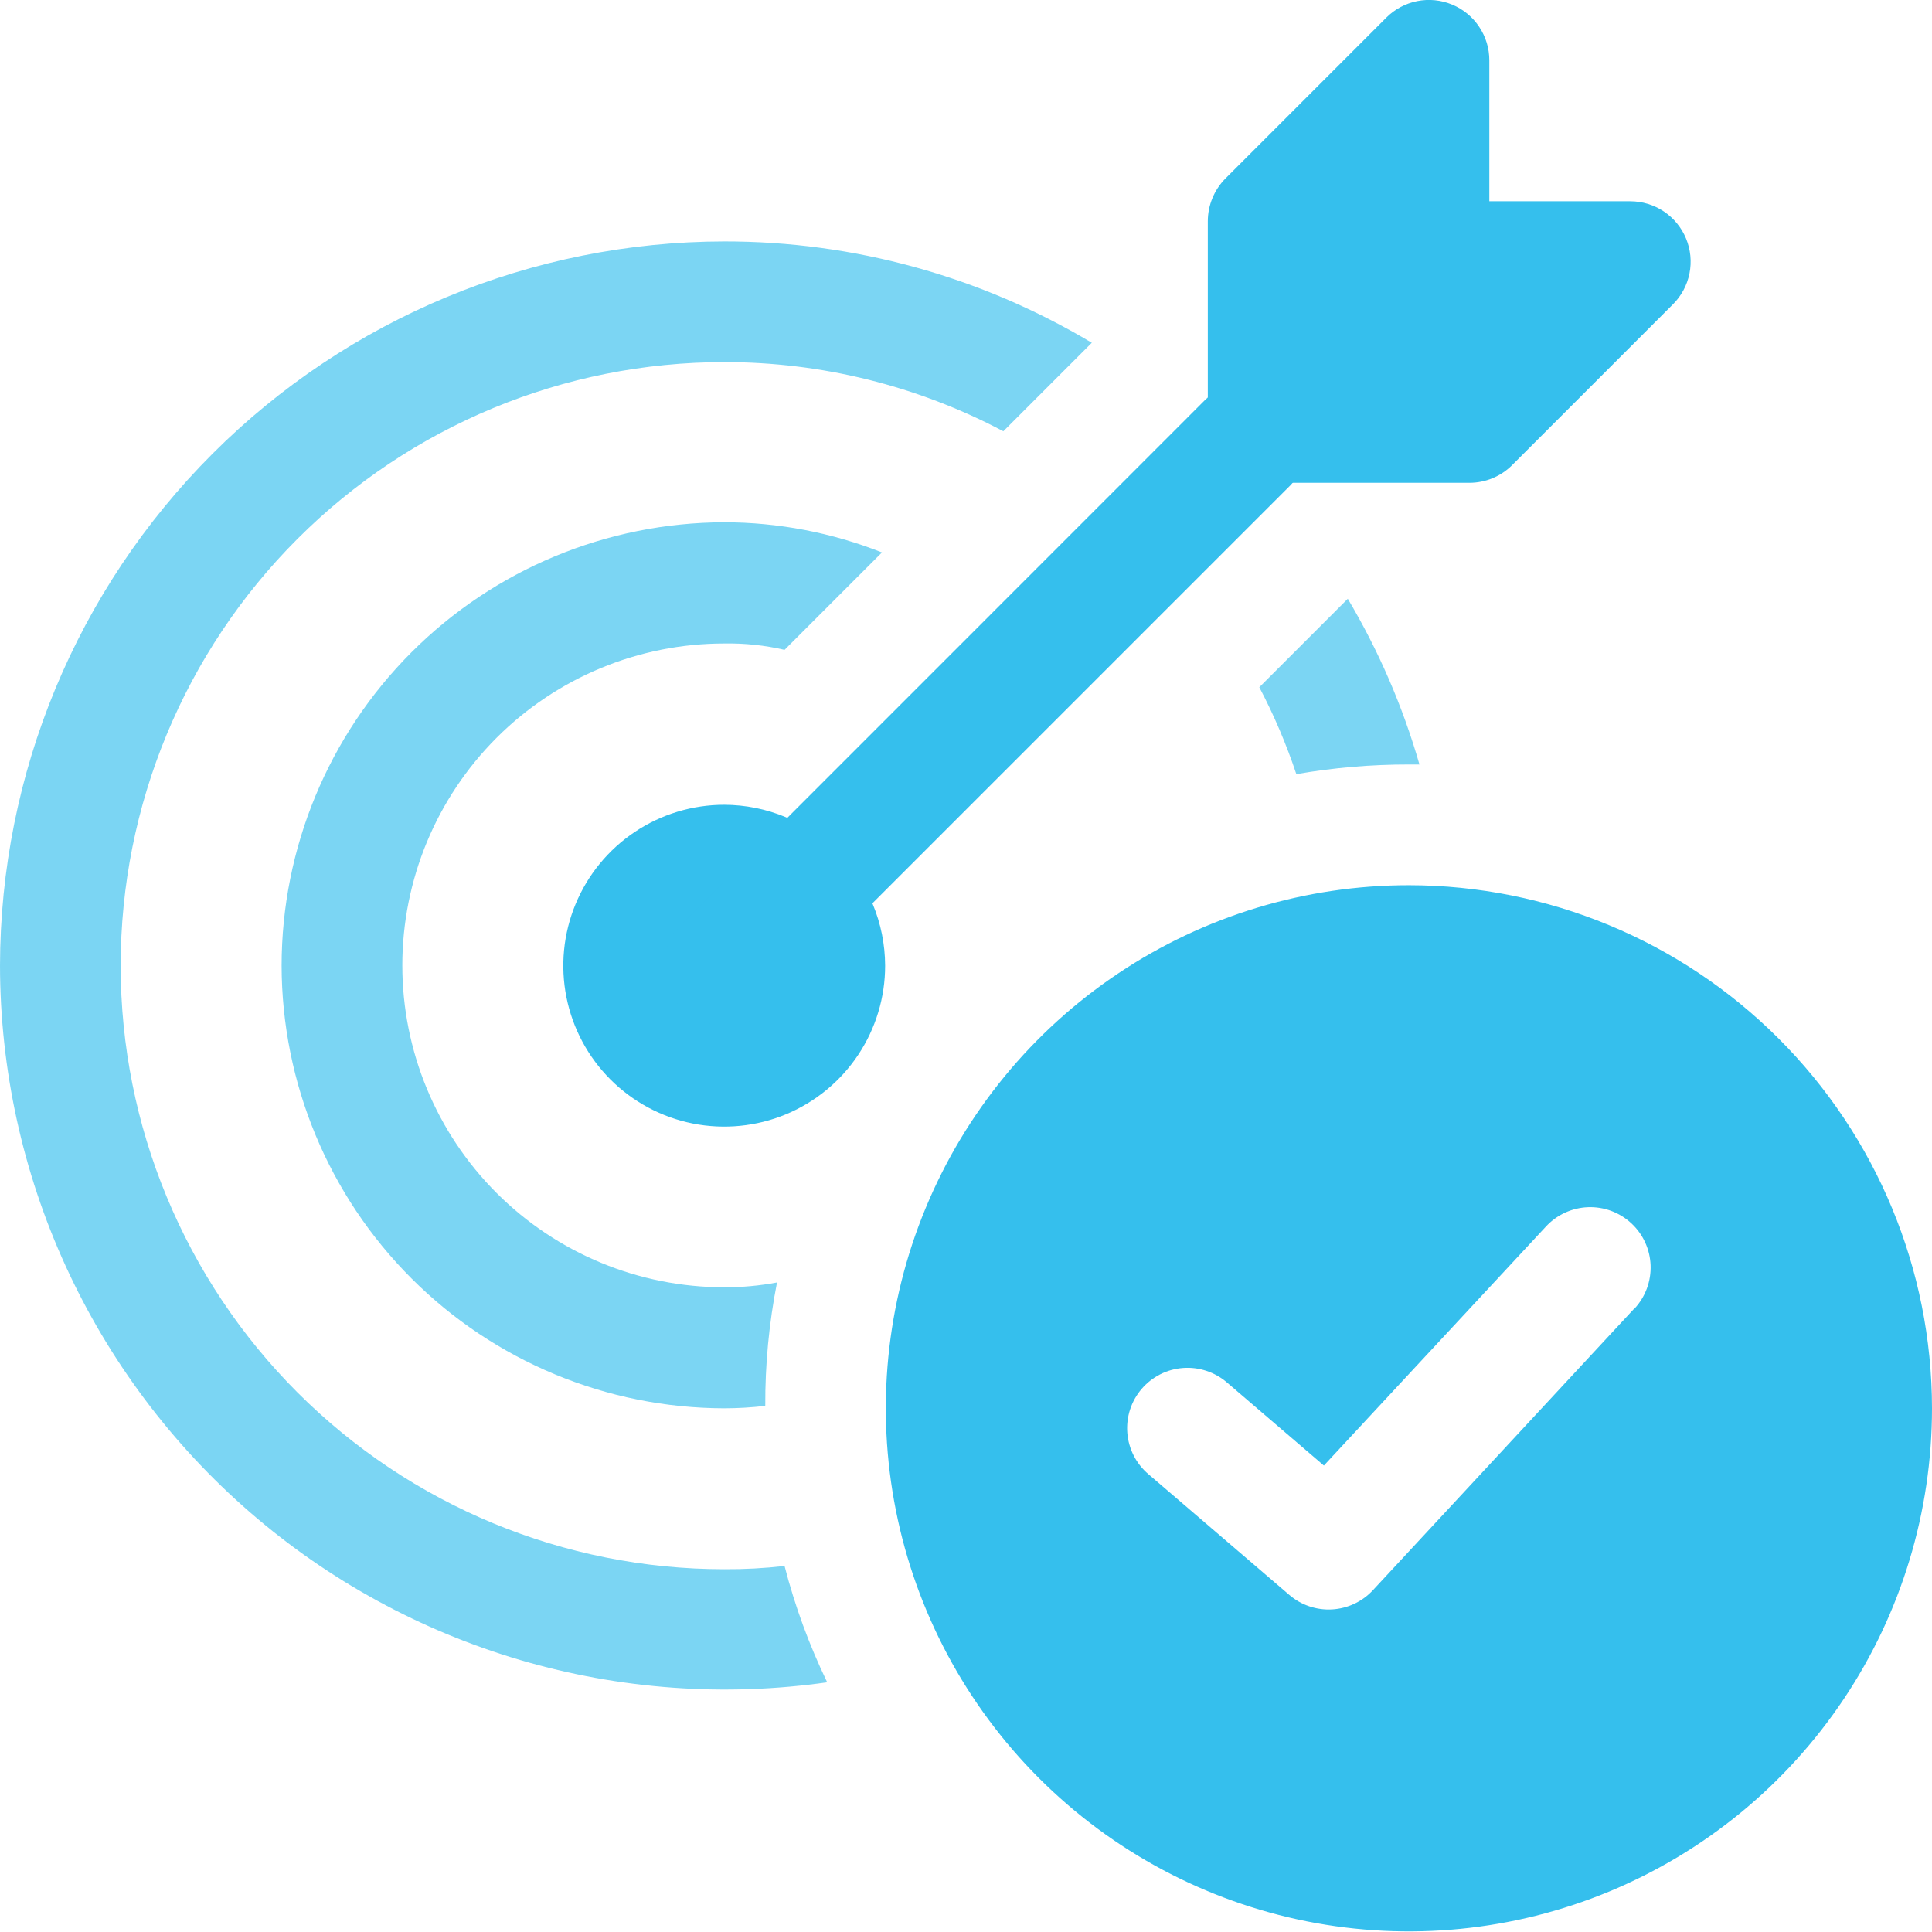 <svg width="70" height="70" viewBox="0 0 70 70" fill="none" xmlns="http://www.w3.org/2000/svg">
<path d="M48.833 21.694L45.627 24.9C46.16 25.912 46.608 26.965 46.969 28.049C48.316 27.814 49.682 27.697 51.05 27.699H51.43C50.825 25.595 49.952 23.577 48.833 21.694ZM0 34.986C0.005 38.745 0.818 42.46 2.382 45.878C3.946 49.296 6.226 52.339 9.067 54.801C11.908 57.262 15.245 59.085 18.851 60.147C22.457 61.208 26.249 61.483 29.971 60.953C29.318 59.602 28.8 58.191 28.426 56.738C27.7 56.821 26.97 56.86 26.24 56.856C20.44 56.856 14.878 54.552 10.777 50.451C6.676 46.349 4.372 40.787 4.372 34.988C4.372 29.188 6.676 23.626 10.777 19.525C14.878 15.424 20.44 13.12 26.24 13.12C29.765 13.117 33.237 13.978 36.353 15.626L39.559 12.42C35.534 10.012 30.93 8.742 26.24 8.747C19.284 8.757 12.615 11.524 7.697 16.443C2.778 21.362 0.01 28.03 0 34.986Z" fill="#35BFED" fill-opacity="0.65"/>
<path d="M10.203 34.986C10.211 39.238 11.902 43.313 14.908 46.319C17.914 49.325 21.989 51.017 26.24 51.026C26.737 51.025 27.233 50.996 27.727 50.938C27.72 49.437 27.863 47.939 28.153 46.466C27.522 46.585 26.882 46.643 26.24 46.641C23.146 46.641 20.18 45.412 17.993 43.225C15.806 41.038 14.577 38.072 14.577 34.978C14.577 31.885 15.806 28.919 17.993 26.731C20.18 24.544 23.146 23.315 26.24 23.315C26.975 23.302 27.71 23.379 28.426 23.545L31.955 20.016C30.136 19.296 28.197 18.925 26.24 18.923C21.985 18.933 17.908 20.629 14.902 23.64C11.896 26.652 10.206 30.732 10.203 34.986Z" fill="#35BFED" fill-opacity="0.65"/>
<path d="M26.24 29.159C25.087 29.159 23.96 29.501 23.001 30.142C22.042 30.782 21.295 31.693 20.854 32.758C20.412 33.824 20.297 34.996 20.522 36.127C20.747 37.258 21.303 38.297 22.119 39.113C22.934 39.928 23.973 40.483 25.104 40.708C26.235 40.932 27.408 40.816 28.473 40.375C29.538 39.933 30.449 39.185 31.089 38.226C31.729 37.267 32.071 36.139 32.07 34.986C32.065 33.442 31.449 31.962 30.357 30.87C29.264 29.778 27.785 29.163 26.24 29.159ZM26.24 36.446C25.952 36.446 25.67 36.361 25.431 36.2C25.191 36.04 25.004 35.813 24.894 35.547C24.784 35.28 24.755 34.987 24.811 34.705C24.867 34.422 25.006 34.163 25.21 33.959C25.414 33.755 25.673 33.616 25.956 33.56C26.238 33.504 26.531 33.533 26.798 33.643C27.064 33.753 27.291 33.94 27.451 34.18C27.611 34.419 27.697 34.701 27.697 34.989C27.699 35.181 27.662 35.371 27.59 35.549C27.517 35.726 27.41 35.888 27.274 36.023C27.139 36.159 26.977 36.266 26.8 36.339C26.622 36.411 26.432 36.448 26.24 36.446Z" fill="#35BFED"/>
<path d="M26.267 37.173C25.835 37.173 25.412 37.046 25.052 36.806C24.692 36.566 24.412 36.224 24.246 35.825C24.08 35.426 24.036 34.986 24.12 34.562C24.204 34.138 24.412 33.748 24.717 33.442L43.667 14.487C44.081 14.094 44.631 13.878 45.202 13.885C45.772 13.893 46.316 14.123 46.72 14.526C47.123 14.929 47.353 15.474 47.36 16.044C47.367 16.614 47.151 17.165 46.759 17.578L27.809 36.528C27.401 36.939 26.846 37.171 26.267 37.173Z" fill="#35BFED"/>
<path d="M53.237 17.493H45.947C45.367 17.493 44.811 17.263 44.401 16.853C43.991 16.443 43.761 15.886 43.761 15.306V8.02C43.761 7.439 43.99 6.883 44.397 6.47L50.227 0.64C50.533 0.333 50.923 0.125 51.347 0.04C51.772 -0.044 52.212 -0.001 52.611 0.165C53.011 0.33 53.353 0.611 53.593 0.971C53.834 1.331 53.962 1.754 53.961 2.187V7.292H59.067C59.5 7.292 59.923 7.42 60.283 7.66C60.643 7.901 60.923 8.242 61.089 8.642C61.254 9.042 61.298 9.482 61.213 9.906C61.129 10.331 60.92 10.72 60.614 11.026L54.784 16.856C54.373 17.265 53.817 17.494 53.237 17.493ZM51.05 32.073C47.301 32.072 43.637 33.183 40.52 35.265C37.403 37.348 34.973 40.307 33.538 43.771C32.103 47.234 31.728 51.044 32.459 54.721C33.19 58.398 34.994 61.775 37.645 64.426C40.295 67.077 43.672 68.882 47.349 69.614C51.026 70.345 54.836 69.97 58.3 68.536C61.763 67.101 64.723 64.672 66.806 61.555C68.889 58.438 70 54.774 70 51.025C69.996 46.001 67.998 41.183 64.445 37.63C60.892 34.076 56.075 32.078 51.05 32.073ZM59.215 47.409L49.746 57.613C49.362 58.029 48.831 58.279 48.266 58.312C47.701 58.345 47.145 58.157 46.715 57.788L41.612 53.414C41.392 53.228 41.211 53 41.079 52.744C40.948 52.487 40.868 52.207 40.845 51.92C40.822 51.633 40.856 51.344 40.945 51.069C41.034 50.795 41.177 50.541 41.364 50.323C41.552 50.104 41.781 49.924 42.038 49.794C42.295 49.664 42.576 49.586 42.863 49.565C43.151 49.543 43.439 49.579 43.713 49.67C43.987 49.761 44.24 49.904 44.458 50.093L47.967 53.1L56.014 44.438C56.408 44.013 56.956 43.761 57.535 43.739C58.115 43.717 58.68 43.926 59.105 44.321C59.531 44.715 59.782 45.262 59.804 45.842C59.826 46.422 59.617 46.986 59.223 47.412L59.215 47.409Z" fill="#35BFED"/>
</svg>
